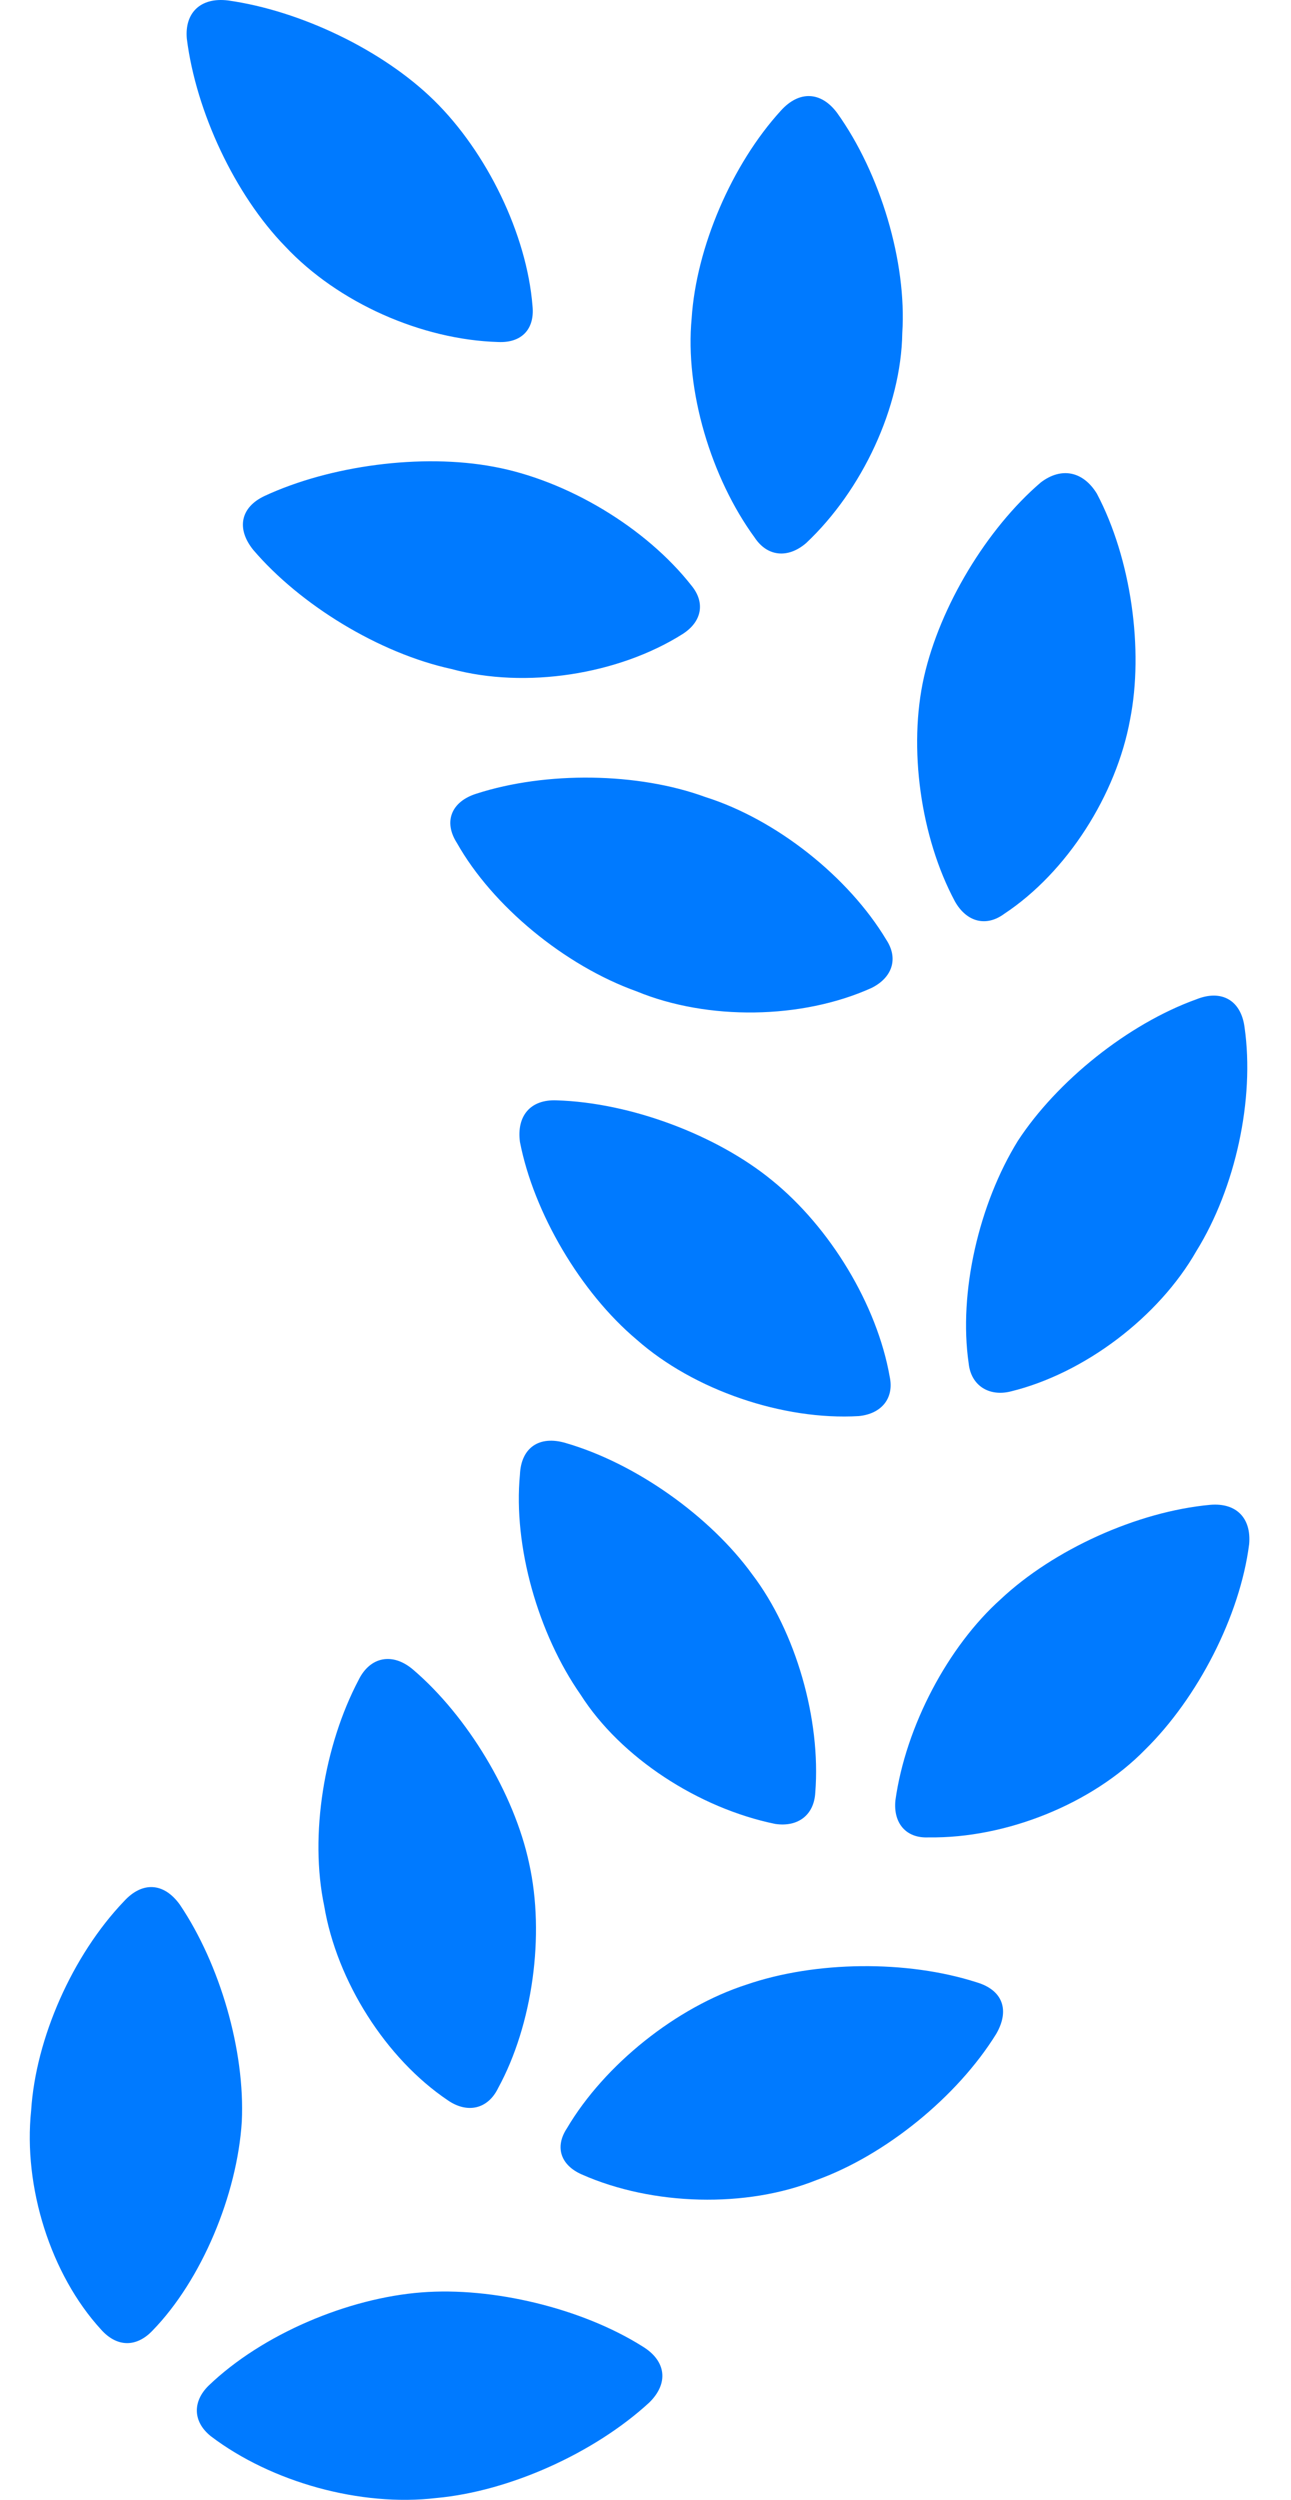 <svg width="31" height="60" viewBox="0 0 31 60" fill="none" xmlns="http://www.w3.org/2000/svg">
<path d="M5.476 0.011C4.816 -0.07 4.431 0.307 4.486 0.928C4.706 2.68 5.641 4.676 6.85 5.916C8.115 7.265 10.121 8.155 11.963 8.209C12.54 8.235 12.842 7.885 12.787 7.346C12.65 5.62 11.688 3.651 10.424 2.411C9.187 1.197 7.207 0.254 5.476 0.011ZM20.099 2.707C19.715 2.195 19.192 2.168 18.752 2.654C17.57 3.948 16.718 5.943 16.608 7.642C16.443 9.368 17.076 11.471 18.12 12.901C18.422 13.359 18.917 13.413 19.357 13.035C20.704 11.768 21.639 9.773 21.666 7.993C21.776 6.294 21.144 4.164 20.099 2.707ZM11.853 11.202C10.121 10.878 7.922 11.175 6.355 11.903C5.778 12.172 5.668 12.685 6.08 13.197C7.207 14.518 9.104 15.678 10.836 16.056C12.623 16.541 14.849 16.19 16.388 15.22C16.856 14.923 16.938 14.465 16.608 14.06C15.509 12.658 13.612 11.525 11.853 11.202ZM26.339 11.849C26.009 11.31 25.487 11.202 24.992 11.579C23.7 12.685 22.573 14.546 22.188 16.244C21.803 17.943 22.106 20.101 22.931 21.637C23.205 22.123 23.673 22.258 24.113 21.934C25.624 20.936 26.806 19.076 27.136 17.269C27.466 15.597 27.164 13.413 26.339 11.849ZM16.938 19.13C15.316 18.537 13.117 18.509 11.441 19.049C10.836 19.238 10.643 19.723 10.973 20.235C11.825 21.745 13.557 23.175 15.289 23.795C16.993 24.496 19.247 24.469 20.924 23.714C21.419 23.471 21.584 23.013 21.281 22.554C20.374 21.044 18.642 19.669 16.938 19.13ZM29.885 24.658C29.802 24.011 29.335 23.741 28.73 23.984C27.081 24.577 25.377 25.952 24.442 27.381C23.508 28.891 23.013 31.022 23.26 32.721C23.315 33.26 23.755 33.529 24.277 33.395C26.037 32.963 27.823 31.615 28.73 30.024C29.665 28.514 30.132 26.384 29.885 24.658ZM18.532 28.325C17.213 27.247 15.152 26.464 13.365 26.41C12.732 26.384 12.403 26.788 12.485 27.408C12.815 29.107 13.942 31.022 15.289 32.154C16.663 33.368 18.807 34.096 20.622 33.988C21.171 33.934 21.474 33.556 21.364 33.044C21.061 31.318 19.934 29.458 18.532 28.325ZM13.585 34.635C12.952 34.446 12.513 34.743 12.485 35.39C12.32 37.116 12.925 39.219 13.942 40.675C14.904 42.186 16.773 43.399 18.615 43.777C19.165 43.858 19.549 43.561 19.577 43.022C19.715 41.269 19.11 39.165 18.065 37.79C17.048 36.388 15.261 35.12 13.585 34.635ZM29.995 37.062C30.05 36.442 29.693 36.064 29.06 36.118C27.301 36.28 25.294 37.197 24.03 38.383C22.766 39.516 21.749 41.431 21.501 43.21C21.446 43.75 21.749 44.127 22.298 44.1C24.168 44.127 26.229 43.291 27.494 41.997C28.758 40.756 29.775 38.788 29.995 37.062ZM9.929 40.082C9.434 39.651 8.884 39.759 8.609 40.325C7.785 41.889 7.427 44.046 7.785 45.745C8.087 47.552 9.269 49.412 10.753 50.41C11.221 50.734 11.716 50.626 11.963 50.114C12.787 48.603 13.09 46.446 12.705 44.72C12.348 43.048 11.221 41.188 9.929 40.082ZM4.321 45.718C3.936 45.179 3.414 45.152 2.974 45.637C1.737 46.932 0.858 48.927 0.748 50.653C0.555 52.487 1.215 54.59 2.425 55.911C2.809 56.343 3.277 56.343 3.662 55.938C4.843 54.725 5.696 52.675 5.806 50.922C5.888 49.224 5.283 47.147 4.321 45.718ZM17.928 47.633C16.251 48.172 14.519 49.547 13.612 51.084C13.31 51.543 13.475 51.974 13.97 52.19C15.674 52.945 17.928 52.999 19.605 52.325C21.254 51.731 22.985 50.329 23.92 48.819C24.25 48.253 24.085 47.767 23.453 47.579C21.776 47.039 19.577 47.066 17.928 47.633ZM10.121 55.021C8.362 55.156 6.3 56.019 5.008 57.26C4.624 57.637 4.624 58.122 5.063 58.473C6.52 59.579 8.664 60.172 10.479 59.956C12.238 59.794 14.272 58.877 15.591 57.664C16.059 57.206 16.004 56.666 15.426 56.316C13.97 55.399 11.825 54.886 10.121 55.021Z" fill="#007AFF"/>
</svg>

